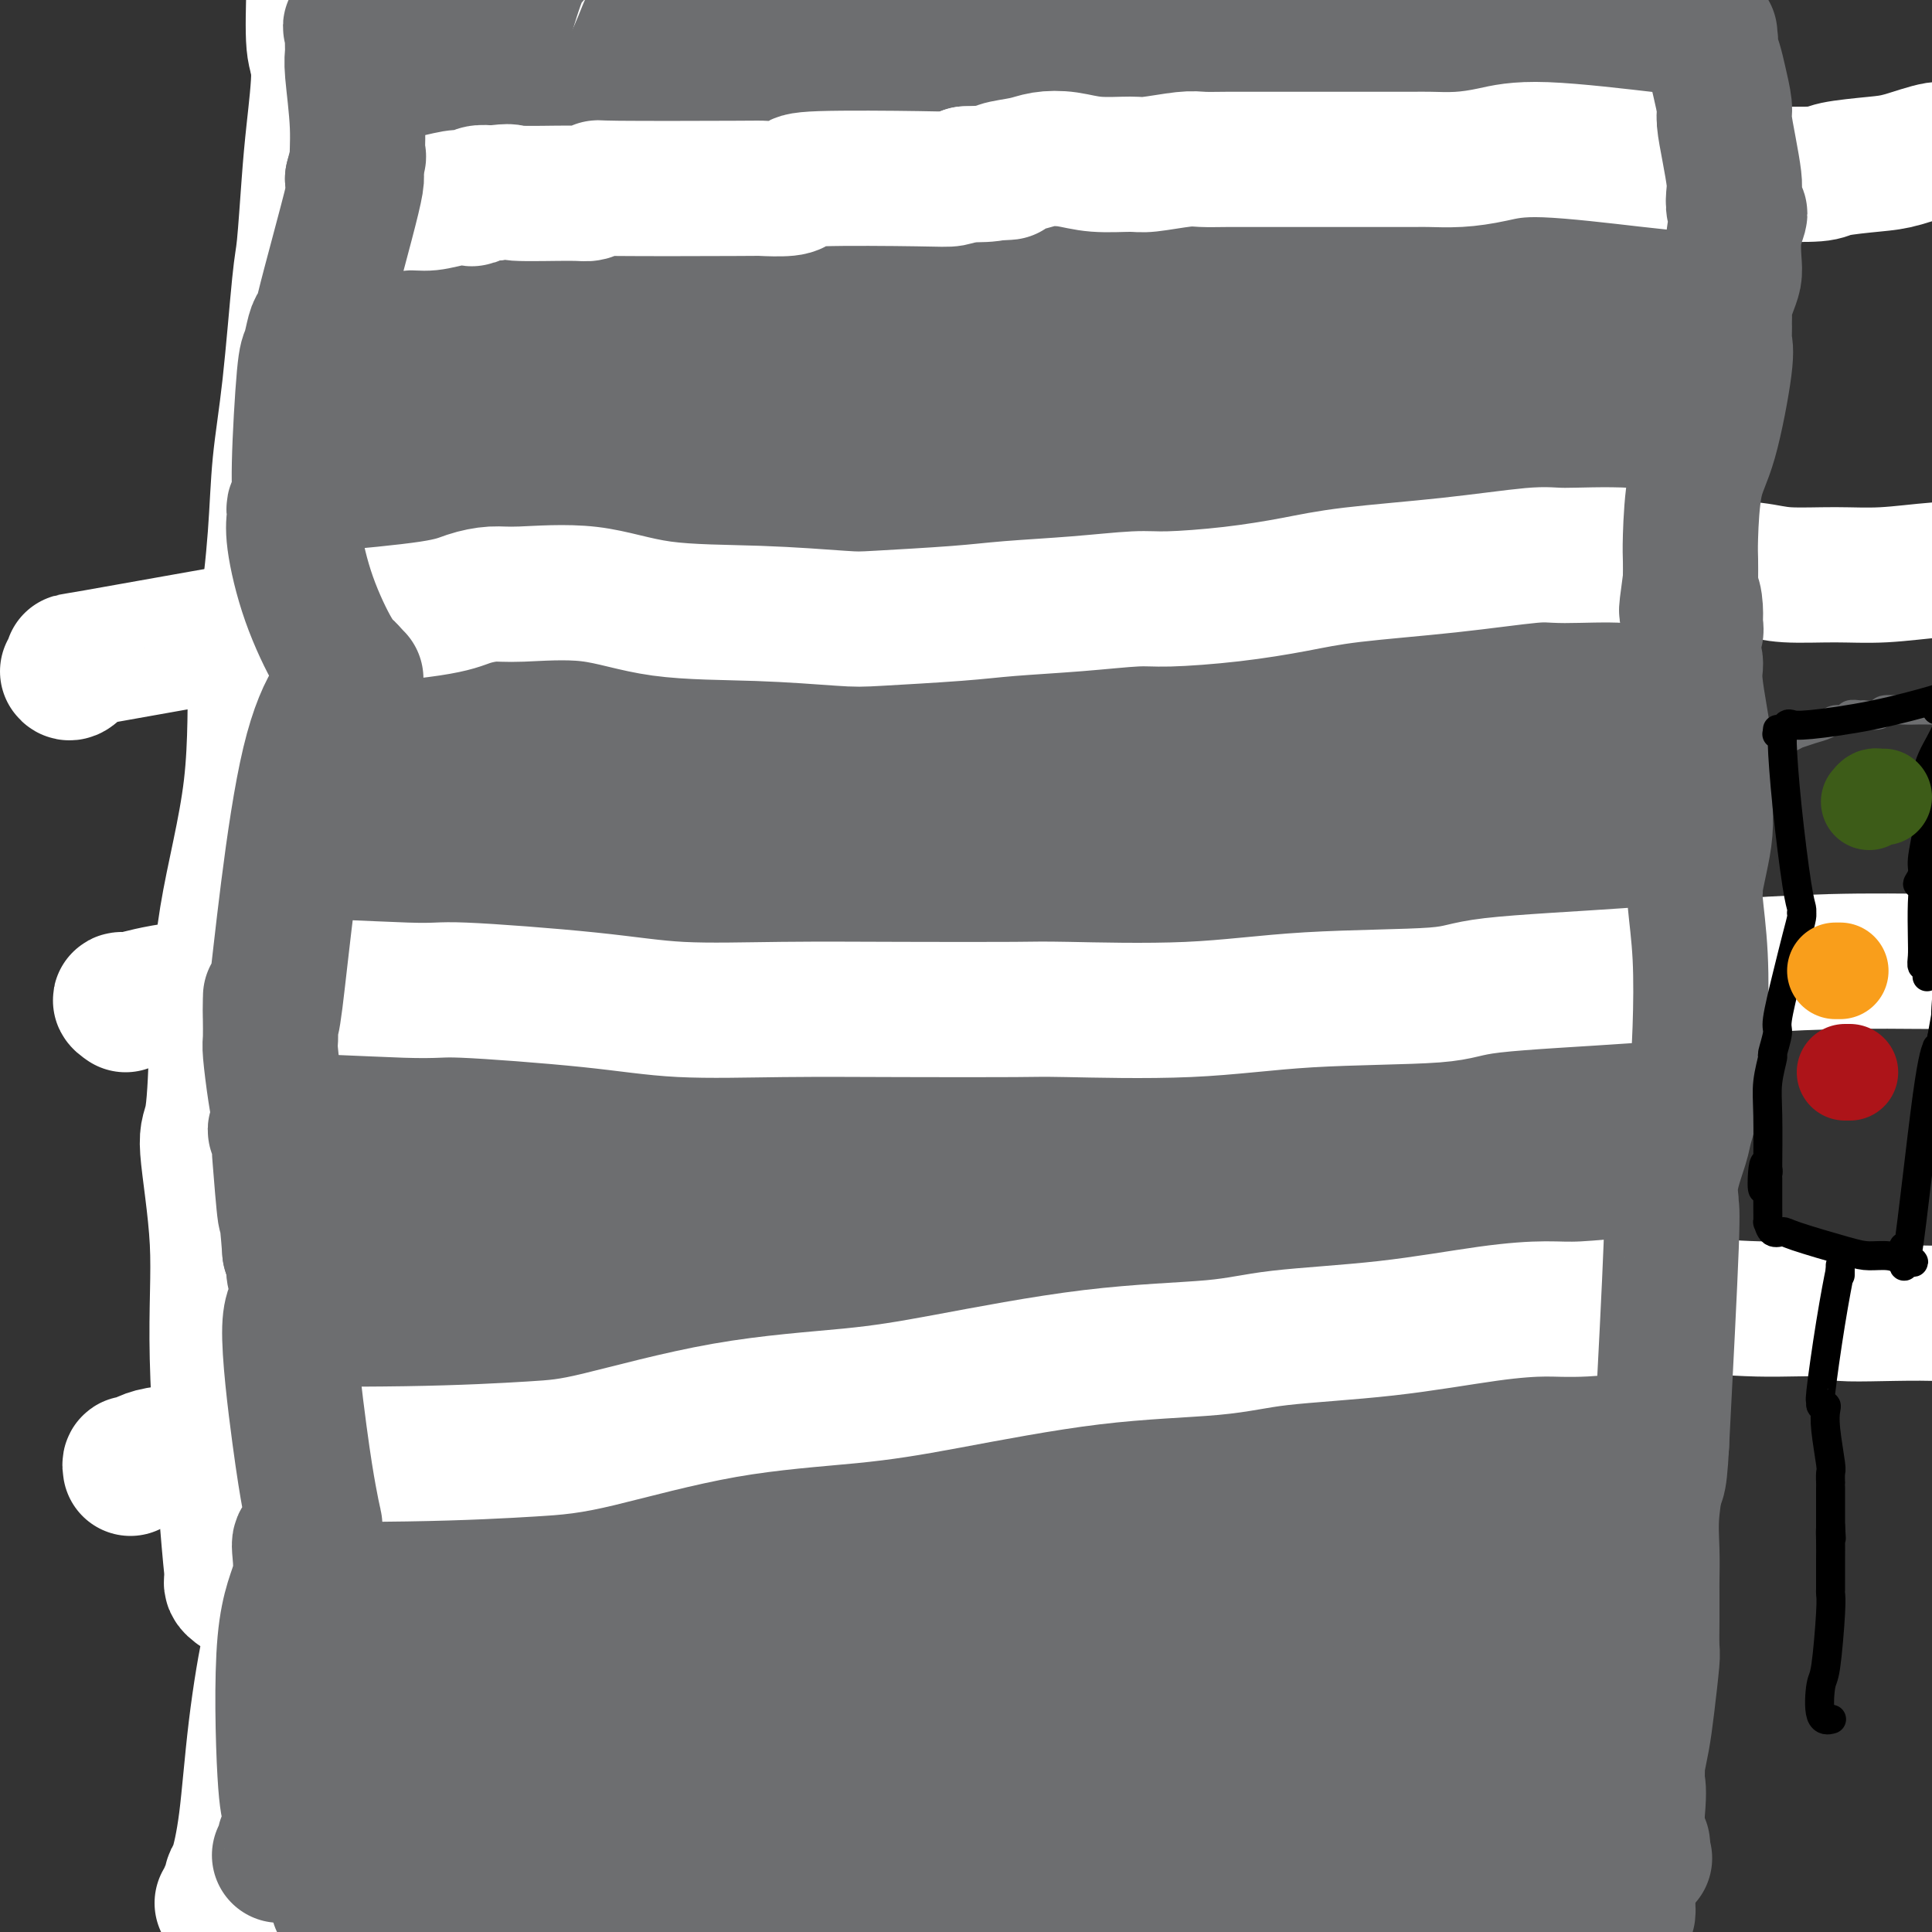 <svg viewBox='0 0 400 400' version='1.1' xmlns='http://www.w3.org/2000/svg' xmlns:xlink='http://www.w3.org/1999/xlink'><rect x="0" y="0" width="400" height="400" fill="#333333" stroke="none"/><g fill='none' stroke='#6D6E70' stroke-width='12' stroke-linecap='round' stroke-linejoin='round'><path d='M95,0c0.844,-0.518 1.688,-1.036 2,-1c0.312,0.036 0.093,0.625 0,2c-0.093,1.375 -0.059,3.535 0,6c0.059,2.465 0.145,5.234 0,10c-0.145,4.766 -0.519,11.528 -1,15c-0.481,3.472 -1.067,3.652 -1,4c0.067,0.348 0.787,0.863 1,1c0.213,0.137 -0.082,-0.104 0,0c0.082,0.104 0.541,0.552 1,1'/><path d='M97,38c0.310,5.334 0.085,-0.331 0,3c-0.085,3.331 -0.031,15.658 0,21c0.031,5.342 0.040,3.698 0,4c-0.040,0.302 -0.129,2.550 0,3c0.129,0.450 0.476,-0.900 1,6c0.524,6.900 1.225,22.049 1,35c-0.225,12.951 -1.375,23.706 -2,31c-0.625,7.294 -0.724,11.129 -1,13c-0.276,1.871 -0.730,1.780 -1,3c-0.270,1.220 -0.357,3.752 0,-1c0.357,-4.752 1.157,-16.787 1,6c-0.157,22.787 -1.271,80.396 -2,102c-0.729,21.604 -1.072,7.203 -1,2c0.072,-5.203 0.561,-1.206 1,0c0.439,1.206 0.829,-0.378 1,-1c0.171,-0.622 0.123,-0.283 0,-1c-0.123,-0.717 -0.321,-2.491 0,0c0.321,2.491 1.160,9.245 2,16'/><path d='M97,280c0.885,12.769 1.596,36.693 2,49c0.404,12.307 0.501,12.998 0,19c-0.501,6.002 -1.600,17.315 -2,22c-0.400,4.685 -0.101,2.742 0,2c0.101,-0.742 0.006,-0.284 0,0c-0.006,0.284 0.079,0.395 0,-1c-0.079,-1.395 -0.322,-4.296 1,6c1.322,10.296 4.210,33.789 5,49c0.790,15.211 -0.518,22.139 -1,26c-0.482,3.861 -0.140,4.656 0,5c0.140,0.344 0.076,0.236 0,0c-0.076,-0.236 -0.165,-0.599 0,-1c0.165,-0.401 0.583,-0.839 1,-1c0.417,-0.161 0.833,-0.046 1,0c0.167,0.046 0.083,0.023 0,0'/><path d='M329,-3c-0.427,-0.118 -0.854,-0.236 -1,0c-0.146,0.236 -0.012,0.825 0,1c0.012,0.175 -0.098,-0.064 0,0c0.098,0.064 0.406,0.431 1,2c0.594,1.569 1.476,4.341 2,6c0.524,1.659 0.691,2.206 1,6c0.309,3.794 0.760,10.836 1,16c0.240,5.164 0.268,8.452 0,11c-0.268,2.548 -0.831,4.358 -2,9c-1.169,4.642 -2.943,12.118 -4,16c-1.057,3.882 -1.397,4.172 -2,7c-0.603,2.828 -1.468,8.193 -2,12c-0.532,3.807 -0.731,6.054 -1,8c-0.269,1.946 -0.609,3.590 -1,5c-0.391,1.410 -0.832,2.588 -1,3c-0.168,0.412 -0.063,0.060 0,0c0.063,-0.060 0.084,0.173 0,1c-0.084,0.827 -0.274,2.248 0,2c0.274,-0.248 1.014,-2.165 1,4c-0.014,6.165 -0.780,20.411 -1,28c-0.220,7.589 0.106,8.521 0,12c-0.106,3.479 -0.643,9.505 -1,14c-0.357,4.495 -0.532,7.459 -1,10c-0.468,2.541 -1.229,4.661 -2,8c-0.771,3.339 -1.554,7.899 -2,11c-0.446,3.101 -0.556,4.743 -1,9c-0.444,4.257 -1.222,11.128 -2,18'/><path d='M311,216c-1.582,10.929 -1.538,10.251 -2,12c-0.462,1.749 -1.430,5.924 -2,10c-0.570,4.076 -0.742,8.053 -1,12c-0.258,3.947 -0.602,7.866 -1,10c-0.398,2.134 -0.850,2.484 -1,6c-0.150,3.516 0.002,10.198 0,15c-0.002,4.802 -0.159,7.724 0,11c0.159,3.276 0.635,6.907 1,9c0.365,2.093 0.620,2.649 1,6c0.380,3.351 0.885,9.496 1,14c0.115,4.504 -0.162,7.367 0,10c0.162,2.633 0.761,5.037 1,9c0.239,3.963 0.118,9.485 0,14c-0.118,4.515 -0.231,8.022 0,10c0.231,1.978 0.808,2.429 1,4c0.192,1.571 -0.001,4.264 0,8c0.001,3.736 0.197,8.515 0,13c-0.197,4.485 -0.786,8.676 -1,11c-0.214,2.324 -0.054,2.782 0,4c0.054,1.218 0.000,3.196 0,5c-0.000,1.804 0.053,3.433 0,5c-0.053,1.567 -0.211,3.071 0,5c0.211,1.929 0.792,4.281 1,5c0.208,0.719 0.042,-0.197 0,0c-0.042,0.197 0.040,1.506 0,2c-0.040,0.494 -0.203,0.171 0,0c0.203,-0.171 0.772,-0.192 1,0c0.228,0.192 0.114,0.596 0,1'/><path d='M310,427c1.000,26.833 0.500,13.417 0,0'/></g>
<g fill='none' stroke='#6D6E70' stroke-width='28' stroke-linecap='round' stroke-linejoin='round'><path d='M106,352c0.006,-1.292 0.012,-2.584 0,-3c-0.012,-0.416 -0.043,0.043 0,0c0.043,-0.043 0.158,-0.589 0,-2c-0.158,-1.411 -0.590,-3.686 0,-2c0.590,1.686 2.201,7.334 0,-9c-2.201,-16.334 -8.213,-54.650 -11,-70c-2.787,-15.350 -2.349,-7.736 -2,-7c0.349,0.736 0.607,-5.407 1,-11c0.393,-5.593 0.919,-10.635 1,-13c0.081,-2.365 -0.282,-2.051 0,-4c0.282,-1.949 1.210,-6.161 2,-9c0.790,-2.839 1.441,-4.306 4,-11c2.559,-6.694 7.026,-18.616 10,-28c2.974,-9.384 4.457,-16.232 6,-21c1.543,-4.768 3.148,-7.458 4,-9c0.852,-1.542 0.953,-1.937 1,-2c0.047,-0.063 0.040,0.206 0,0c-0.040,-0.206 -0.112,-0.888 0,-3c0.112,-2.112 0.408,-5.654 0,-9c-0.408,-3.346 -1.521,-6.496 -2,-8c-0.479,-1.504 -0.323,-1.361 0,-2c0.323,-0.639 0.814,-2.058 1,-3c0.186,-0.942 0.067,-1.406 0,-1c-0.067,0.406 -0.081,1.683 0,-2c0.081,-3.683 0.259,-12.328 0,-19c-0.259,-6.672 -0.954,-11.373 -1,-18c-0.046,-6.627 0.558,-15.179 1,-20c0.442,-4.821 0.721,-5.910 1,-7'/><path d='M122,59c0.102,-14.208 0.358,-5.228 0,-3c-0.358,2.228 -1.329,-2.298 -1,0c0.329,2.298 1.960,11.418 -1,-3c-2.960,-14.418 -10.509,-52.374 -13,-66c-2.491,-13.626 0.077,-2.920 1,1c0.923,3.920 0.200,1.055 0,1c-0.200,-0.055 0.121,2.698 0,5c-0.121,2.302 -0.684,4.151 -2,11c-1.316,6.849 -3.385,18.699 -4,28c-0.615,9.301 0.225,16.053 0,22c-0.225,5.947 -1.514,11.089 -2,16c-0.486,4.911 -0.169,9.591 0,12c0.169,2.409 0.191,2.545 0,6c-0.191,3.455 -0.596,10.227 -1,17'/><path d='M99,106c-1.250,21.763 -0.374,16.671 0,19c0.374,2.329 0.247,12.079 0,19c-0.247,6.921 -0.613,11.014 -1,17c-0.387,5.986 -0.797,13.865 -1,18c-0.203,4.135 -0.201,4.526 0,8c0.201,3.474 0.602,10.033 1,16c0.398,5.967 0.794,11.344 2,18c1.206,6.656 3.221,14.590 4,19c0.779,4.410 0.320,5.295 1,9c0.680,3.705 2.497,10.230 3,17c0.503,6.770 -0.310,13.786 0,20c0.310,6.214 1.743,11.628 2,18c0.257,6.372 -0.663,13.704 -1,18c-0.337,4.296 -0.091,5.557 0,8c0.091,2.443 0.028,6.067 -1,15c-1.028,8.933 -3.021,23.175 -4,29c-0.979,5.825 -0.943,3.231 -1,2c-0.057,-1.231 -0.208,-1.101 0,-1c0.208,0.101 0.774,0.172 1,0c0.226,-0.172 0.113,-0.586 0,-1'/><path d='M104,374c-0.933,10.667 -0.267,2.333 0,-1c0.267,-3.333 0.133,-1.667 0,0'/><path d='M347,1c0.301,-0.509 0.603,-1.019 1,-1c0.397,0.019 0.891,0.566 1,1c0.109,0.434 -0.166,0.755 0,1c0.166,0.245 0.775,0.414 1,3c0.225,2.586 0.068,7.587 0,13c-0.068,5.413 -0.046,11.236 0,15c0.046,3.764 0.115,5.470 0,7c-0.115,1.530 -0.413,2.885 -1,7c-0.587,4.115 -1.464,10.991 -2,15c-0.536,4.009 -0.732,5.150 -1,9c-0.268,3.850 -0.607,10.407 -1,16c-0.393,5.593 -0.840,10.222 -1,14c-0.160,3.778 -0.032,6.705 0,9c0.032,2.295 -0.030,3.957 0,5c0.030,1.043 0.153,1.468 0,2c-0.153,0.532 -0.580,1.171 -1,4c-0.420,2.829 -0.831,7.848 -1,13c-0.169,5.152 -0.094,10.438 0,13c0.094,2.562 0.207,2.401 0,6c-0.207,3.599 -0.735,10.960 -1,16c-0.265,5.040 -0.267,7.760 0,10c0.267,2.240 0.804,4.001 1,6c0.196,1.999 0.053,4.237 0,6c-0.053,1.763 -0.014,3.050 0,7c0.014,3.950 0.004,10.564 0,15c-0.004,4.436 -0.001,6.696 0,9c0.001,2.304 0.001,4.652 0,7'/><path d='M342,229c0.000,15.904 0.000,8.164 0,8c-0.000,-0.164 -0.000,7.249 0,12c0.000,4.751 0.000,6.840 0,9c-0.000,2.160 -0.001,4.392 0,8c0.001,3.608 0.005,8.593 0,11c-0.005,2.407 -0.019,2.238 0,4c0.019,1.762 0.072,5.456 0,8c-0.072,2.544 -0.268,3.938 0,6c0.268,2.062 1.000,4.791 1,8c0.000,3.209 -0.732,6.897 -1,10c-0.268,3.103 -0.072,5.620 0,8c0.072,2.380 0.020,4.624 0,6c-0.020,1.376 -0.008,1.885 0,3c0.008,1.115 0.014,2.834 0,5c-0.014,2.166 -0.046,4.777 0,6c0.046,1.223 0.170,1.057 0,3c-0.170,1.943 -0.635,5.995 -1,9c-0.365,3.005 -0.632,4.964 -1,7c-0.368,2.036 -0.838,4.149 -1,5c-0.162,0.851 -0.015,0.439 0,1c0.015,0.561 -0.101,2.095 0,3c0.101,0.905 0.419,1.182 0,6c-0.419,4.818 -1.576,14.178 -2,18c-0.424,3.822 -0.114,2.106 0,2c0.114,-0.106 0.033,1.398 0,1c-0.033,-0.398 -0.016,-2.699 0,-5'/><path d='M337,391c-1.378,-6.280 -4.824,-19.479 -6,-24c-1.176,-4.521 -0.082,-0.363 -1,-6c-0.918,-5.637 -3.847,-21.069 -6,-31c-2.153,-9.931 -3.530,-14.360 -4,-20c-0.470,-5.640 -0.033,-12.491 0,-16c0.033,-3.509 -0.337,-3.676 0,-8c0.337,-4.324 1.381,-12.806 2,-21c0.619,-8.194 0.811,-16.102 1,-23c0.189,-6.898 0.374,-12.786 1,-22c0.626,-9.214 1.694,-21.754 2,-29c0.306,-7.246 -0.151,-9.198 0,-16c0.151,-6.802 0.911,-18.452 1,-28c0.089,-9.548 -0.493,-16.993 0,-24c0.493,-7.007 2.062,-13.578 3,-17c0.938,-3.422 1.245,-3.697 2,-5c0.755,-1.303 1.956,-3.633 3,-8c1.044,-4.367 1.930,-10.770 4,-19c2.070,-8.230 5.325,-18.285 7,-26c1.675,-7.715 1.771,-13.088 2,-16c0.229,-2.912 0.592,-3.363 1,-4c0.408,-0.637 0.862,-1.459 1,-2c0.138,-0.541 -0.040,-0.799 0,-1c0.040,-0.201 0.297,-0.343 0,0c-0.297,0.343 -1.149,1.172 -2,2'/><path d='M348,27c-4.745,13.166 -15.608,45.082 -20,61c-4.392,15.918 -2.312,15.838 -2,26c0.312,10.162 -1.143,30.566 -1,49c0.143,18.434 1.884,34.899 4,50c2.116,15.101 4.607,28.838 6,43c1.393,14.162 1.688,28.750 2,36c0.312,7.250 0.641,7.162 1,13c0.359,5.838 0.748,17.602 1,24c0.252,6.398 0.366,7.431 0,9c-0.366,1.569 -1.212,3.673 -2,5c-0.788,1.327 -1.518,1.877 -2,2c-0.482,0.123 -0.718,-0.182 -1,0c-0.282,0.182 -0.612,0.851 -1,1c-0.388,0.149 -0.836,-0.223 -1,0c-0.164,0.223 -0.044,1.039 0,1c0.044,-0.039 0.012,-0.934 0,-1c-0.012,-0.066 -0.003,0.695 0,1c0.003,0.305 0.002,0.152 0,0'/><path d='M113,384c0.338,0.012 0.675,0.024 1,0c0.325,-0.024 0.636,-0.085 1,0c0.364,0.085 0.780,0.317 0,0c-0.780,-0.317 -2.757,-1.183 2,0c4.757,1.183 16.248,4.415 23,7c6.752,2.585 8.764,4.522 17,6c8.236,1.478 22.694,2.497 33,3c10.306,0.503 16.459,0.491 22,0c5.541,-0.491 10.468,-1.459 16,-2c5.532,-0.541 11.668,-0.655 15,-1c3.332,-0.345 3.859,-0.921 8,-1c4.141,-0.079 11.897,0.340 19,0c7.103,-0.340 13.553,-1.440 19,-2c5.447,-0.560 9.889,-0.580 14,-1c4.111,-0.420 7.890,-1.241 10,-2c2.110,-0.759 2.552,-1.458 4,-2c1.448,-0.542 3.904,-0.929 5,-1c1.096,-0.071 0.834,0.173 1,0c0.166,-0.173 0.762,-0.764 1,-1c0.238,-0.236 0.119,-0.118 0,0'/><path d='M127,370c0.002,-0.031 0.003,-0.062 0,-1c-0.003,-0.938 -0.012,-2.785 0,-2c0.012,0.785 0.044,4.200 0,-7c-0.044,-11.200 -0.166,-37.015 -1,-61c-0.834,-23.985 -2.381,-46.138 -3,-55c-0.619,-8.862 -0.309,-4.431 0,0'/><path d='M124,146c0.852,0.517 1.704,1.034 2,-1c0.296,-2.034 0.035,-6.617 0,3c-0.035,9.617 0.155,33.436 0,46c-0.155,12.564 -0.654,13.874 0,26c0.654,12.126 2.463,35.068 4,50c1.537,14.932 2.804,21.855 3,25c0.196,3.145 -0.680,2.514 -1,2c-0.320,-0.514 -0.086,-0.909 0,-1c0.086,-0.091 0.022,0.122 0,-1c-0.022,-1.122 -0.003,-3.578 0,-1c0.003,2.578 -0.009,10.190 0,0c0.009,-10.190 0.038,-38.183 -1,-60c-1.038,-21.817 -3.142,-37.459 -1,-67c2.142,-29.541 8.531,-72.982 14,-106c5.469,-33.018 10.018,-55.612 12,-69c1.982,-13.388 1.395,-17.571 1,-19c-0.395,-1.429 -0.599,-0.106 0,-2c0.599,-1.894 2.002,-7.006 -1,2c-3.002,9.006 -10.410,32.129 -15,44c-4.590,11.871 -6.362,12.491 -9,26c-2.638,13.509 -6.143,39.908 -8,63c-1.857,23.092 -2.067,42.878 -2,62c0.067,19.122 0.410,37.579 1,50c0.590,12.421 1.428,18.806 2,22c0.572,3.194 0.878,3.198 1,2c0.122,-1.198 0.061,-3.599 0,-6'/><path d='M126,236c1.741,-15.590 5.594,-52.567 7,-71c1.406,-18.433 0.366,-18.324 1,-31c0.634,-12.676 2.942,-38.138 5,-59c2.058,-20.862 3.865,-37.126 5,-46c1.135,-8.874 1.597,-10.359 2,-11c0.403,-0.641 0.747,-0.439 1,-2c0.253,-1.561 0.416,-4.884 1,-7c0.584,-2.116 1.589,-3.023 2,-4c0.411,-0.977 0.230,-2.022 0,-2c-0.230,0.022 -0.507,1.113 0,0c0.507,-1.113 1.798,-4.428 -2,6c-3.798,10.428 -12.686,34.599 -20,68c-7.314,33.401 -13.056,76.032 -16,95c-2.944,18.968 -3.090,14.271 -3,26c0.090,11.729 0.417,39.883 1,54c0.583,14.117 1.423,14.198 4,23c2.577,8.802 6.891,26.327 11,35c4.109,8.673 8.011,8.494 10,9c1.989,0.506 2.064,1.697 5,-2c2.936,-3.697 8.735,-12.281 12,-22c3.265,-9.719 3.998,-20.571 5,-33c1.002,-12.429 2.275,-26.434 7,-70c4.725,-43.566 12.904,-116.693 17,-149c4.096,-32.307 4.109,-23.793 4,-20c-0.109,3.793 -0.338,2.864 0,0c0.338,-2.864 1.245,-7.665 0,4c-1.245,11.665 -4.643,39.794 -8,68c-3.357,28.206 -6.673,56.487 -9,75c-2.327,18.513 -3.663,27.256 -5,36'/><path d='M163,206c-4.406,41.866 -4.420,55.032 -4,73c0.420,17.968 1.273,40.736 2,57c0.727,16.264 1.327,26.022 2,30c0.673,3.978 1.419,2.177 2,2c0.581,-0.177 0.995,1.270 1,0c0.005,-1.270 -0.401,-5.256 0,-1c0.401,4.256 1.607,16.753 -3,-12c-4.607,-28.753 -15.028,-98.756 -19,-131c-3.972,-32.244 -1.495,-26.729 -1,-44c0.495,-17.271 -0.991,-57.327 1,-91c1.991,-33.673 7.461,-60.964 12,-78c4.539,-17.036 8.148,-23.816 10,-27c1.852,-3.184 1.947,-2.770 2,-1c0.053,1.770 0.065,4.897 1,2c0.935,-2.897 2.792,-11.819 -1,3c-3.792,14.819 -13.233,53.378 -18,85c-4.767,31.622 -4.862,56.306 -6,85c-1.138,28.694 -3.321,61.398 -3,79c0.321,17.602 3.144,20.102 5,36c1.856,15.898 2.743,45.193 4,61c1.257,15.807 2.884,18.126 4,21c1.116,2.874 1.723,6.304 2,3c0.277,-3.304 0.225,-13.341 -1,-55c-1.225,-41.659 -3.624,-114.938 -4,-148c-0.376,-33.062 1.272,-25.906 6,-43c4.728,-17.094 12.535,-58.438 17,-81c4.465,-22.562 5.587,-26.344 8,-32c2.413,-5.656 6.118,-13.188 8,-16c1.882,-2.812 1.941,-0.906 2,1'/><path d='M192,-16c1.914,-5.537 1.699,-11.881 0,4c-1.699,15.881 -4.883,53.986 -7,75c-2.117,21.014 -3.166,24.938 -6,45c-2.834,20.062 -7.454,56.260 -9,89c-1.546,32.740 -0.020,62.020 2,88c2.020,25.980 4.533,48.661 7,64c2.467,15.339 4.886,23.337 6,28c1.114,4.663 0.923,5.993 2,10c1.077,4.007 3.424,10.692 6,15c2.576,4.308 5.382,6.240 8,6c2.618,-0.240 5.049,-2.651 8,-8c2.951,-5.349 6.421,-13.635 5,-35c-1.421,-21.365 -7.732,-55.808 -9,-90c-1.268,-34.192 2.509,-68.131 4,-101c1.491,-32.869 0.698,-64.667 3,-95c2.302,-30.333 7.700,-59.201 11,-73c3.300,-13.799 4.504,-12.530 5,-12c0.496,0.530 0.285,0.320 1,-1c0.715,-1.320 2.357,-3.751 3,1c0.643,4.751 0.289,16.685 -2,33c-2.289,16.315 -6.512,37.010 -12,82c-5.488,44.990 -12.242,114.274 -13,165c-0.758,50.726 4.479,82.894 7,100c2.521,17.106 2.328,19.150 2,19c-0.328,-0.150 -0.789,-2.494 0,0c0.789,2.494 2.828,9.825 0,-1c-2.828,-10.825 -10.522,-39.807 -17,-74c-6.478,-34.193 -11.739,-73.596 -17,-113'/><path d='M180,205c-2.989,-37.375 -1.961,-74.311 -1,-95c0.961,-20.689 1.856,-25.130 6,-43c4.144,-17.870 11.537,-49.170 16,-64c4.463,-14.830 5.995,-13.190 7,-13c1.005,0.190 1.484,-1.071 2,-1c0.516,0.071 1.070,1.474 1,1c-0.070,-0.474 -0.765,-2.824 -4,14c-3.235,16.824 -9.009,52.822 -14,88c-4.991,35.178 -9.198,69.536 -11,89c-1.802,19.464 -1.197,24.034 -1,43c0.197,18.966 -0.013,52.330 3,81c3.013,28.670 9.250,52.648 13,70c3.750,17.352 5.012,28.080 6,33c0.988,4.920 1.703,4.033 2,3c0.297,-1.033 0.176,-2.211 0,0c-0.176,2.211 -0.405,7.809 0,-1c0.405,-8.809 1.446,-32.027 -2,-59c-3.446,-26.973 -11.379,-57.701 -15,-88c-3.621,-30.299 -2.930,-60.170 -1,-93c1.930,-32.830 5.099,-68.621 7,-89c1.901,-20.379 2.535,-25.347 5,-37c2.465,-11.653 6.762,-29.991 9,-37c2.238,-7.009 2.416,-2.689 3,-1c0.584,1.689 1.574,0.745 2,1c0.426,0.255 0.290,1.707 -7,39c-7.290,37.293 -21.732,110.425 -28,175c-6.268,64.575 -4.362,120.593 -4,148c0.362,27.407 -0.819,26.204 -2,25'/><path d='M172,394c-0.838,27.513 0.068,9.797 0,4c-0.068,-5.797 -1.110,0.325 -2,1c-0.890,0.675 -1.627,-4.097 -1,-1c0.627,3.097 2.620,14.064 -1,0c-3.620,-14.064 -12.852,-53.157 -17,-83c-4.148,-29.843 -3.212,-50.435 -3,-66c0.212,-15.565 -0.300,-26.102 0,-34c0.300,-7.898 1.412,-13.158 2,-15c0.588,-1.842 0.652,-0.268 1,-1c0.348,-0.732 0.982,-3.772 1,1c0.018,4.772 -0.578,17.355 0,34c0.578,16.645 2.331,37.351 3,57c0.669,19.649 0.256,38.241 0,49c-0.256,10.759 -0.354,13.683 -1,21c-0.646,7.317 -1.838,19.026 -3,25c-1.162,5.974 -2.293,6.215 -3,6c-0.707,-0.215 -0.988,-0.884 -1,-1c-0.012,-0.116 0.246,0.323 0,0c-0.246,-0.323 -0.997,-1.407 -1,-2c-0.003,-0.593 0.742,-0.696 0,-2c-0.742,-1.304 -2.971,-3.811 -4,-5c-1.029,-1.189 -0.859,-1.062 -1,-1c-0.141,0.062 -0.595,0.058 -1,0c-0.405,-0.058 -0.763,-0.169 -1,0c-0.237,0.169 -0.353,0.620 -1,1c-0.647,0.380 -1.823,0.690 -3,1'/><path d='M135,383c-1.240,0.414 -0.841,0.948 -1,1c-0.159,0.052 -0.878,-0.378 -1,0c-0.122,0.378 0.352,1.563 0,2c-0.352,0.437 -1.529,0.125 -2,0c-0.471,-0.125 -0.235,-0.062 0,0'/><path d='M88,388c0.630,5.259 1.260,10.518 1,-2c-0.260,-12.518 -1.408,-42.813 -2,-57c-0.592,-14.187 -0.626,-12.266 0,-21c0.626,-8.734 1.912,-28.123 2,-40c0.088,-11.877 -1.024,-16.242 0,-36c1.024,-19.758 4.182,-54.909 7,-82c2.818,-27.091 5.294,-46.123 8,-62c2.706,-15.877 5.642,-28.598 7,-36c1.358,-7.402 1.137,-9.486 2,-17c0.863,-7.514 2.809,-20.459 5,-32c2.191,-11.541 4.627,-21.680 7,-29c2.373,-7.320 4.682,-11.822 6,-15c1.318,-3.178 1.646,-5.031 2,-6c0.354,-0.969 0.734,-1.054 1,-2c0.266,-0.946 0.418,-2.755 1,-5c0.582,-2.245 1.595,-4.927 2,-6c0.405,-1.073 0.203,-0.536 0,0'/><path d='M198,317c2.191,3.086 4.381,6.171 5,7c0.619,0.829 -0.334,-0.599 1,1c1.334,1.599 4.954,6.225 6,4c1.046,-2.225 -0.483,-11.299 -7,-47c-6.517,-35.701 -18.022,-98.028 -22,-139c-3.978,-40.972 -0.429,-60.589 2,-83c2.429,-22.411 3.738,-47.616 6,-60c2.262,-12.384 5.478,-11.946 7,-12c1.522,-0.054 1.349,-0.601 2,-1c0.651,-0.399 2.127,-0.652 3,0c0.873,0.652 1.144,2.208 3,2c1.856,-0.208 5.297,-2.180 6,20c0.703,22.180 -1.333,68.513 -2,93c-0.667,24.487 0.035,27.130 1,46c0.965,18.870 2.193,53.969 3,83c0.807,29.031 1.193,51.993 1,73c-0.193,21.007 -0.965,40.057 -1,54c-0.035,13.943 0.665,22.777 1,27c0.335,4.223 0.304,3.835 1,8c0.696,4.165 2.120,12.884 3,16c0.880,3.116 1.217,0.629 2,2c0.783,1.371 2.013,6.598 2,-11c-0.013,-17.598 -1.269,-58.022 -3,-78c-1.731,-19.978 -3.938,-19.510 -3,-35c0.938,-15.490 5.022,-46.940 8,-72c2.978,-25.060 4.851,-43.732 8,-65c3.149,-21.268 7.575,-45.134 12,-69'/><path d='M243,81c5.448,-27.377 13.069,-61.319 18,-84c4.931,-22.681 7.173,-34.102 8,-37c0.827,-2.898 0.240,2.726 1,2c0.760,-0.726 2.866,-7.803 -1,3c-3.866,10.803 -13.705,39.485 -18,57c-4.295,17.515 -3.047,23.862 -8,42c-4.953,18.138 -16.106,48.067 -22,76c-5.894,27.933 -6.530,53.869 -7,82c-0.470,28.131 -0.773,58.456 -1,75c-0.227,16.544 -0.378,19.306 1,28c1.378,8.694 4.284,23.319 6,31c1.716,7.681 2.241,8.419 3,10c0.759,1.581 1.752,4.004 2,4c0.248,-0.004 -0.248,-2.434 0,0c0.248,2.434 1.239,9.732 0,-4c-1.239,-13.732 -4.706,-48.496 -7,-77c-2.294,-28.504 -3.413,-50.750 -3,-79c0.413,-28.250 2.357,-62.504 3,-82c0.643,-19.496 -0.014,-24.236 3,-40c3.014,-15.764 9.701,-42.554 14,-59c4.299,-16.446 6.210,-22.549 10,-30c3.790,-7.451 9.459,-16.250 12,-20c2.541,-3.750 1.952,-2.450 2,-2c0.048,0.450 0.731,0.051 1,4c0.269,3.949 0.123,12.248 -2,34c-2.123,21.752 -6.224,56.958 -9,87c-2.776,30.042 -4.229,54.918 -5,82c-0.771,27.082 -0.861,56.368 -1,73c-0.139,16.632 -0.325,20.609 0,32c0.325,11.391 1.163,30.195 2,49'/><path d='M245,338c1.406,25.417 4.421,11.961 6,9c1.579,-2.961 1.720,4.573 3,9c1.280,4.427 3.697,5.748 7,6c3.303,0.252 7.490,-0.565 10,0c2.510,0.565 3.342,2.511 6,-7c2.658,-9.511 7.140,-30.480 6,-54c-1.140,-23.520 -7.904,-49.592 -12,-79c-4.096,-29.408 -5.526,-62.150 -6,-80c-0.474,-17.850 0.006,-20.806 1,-38c0.994,-17.194 2.502,-48.627 5,-66c2.498,-17.373 5.987,-20.687 8,-24c2.013,-3.313 2.551,-6.624 3,-9c0.449,-2.376 0.810,-3.818 1,-4c0.190,-0.182 0.209,0.895 1,-2c0.791,-2.895 2.355,-9.762 -2,2c-4.355,11.762 -14.629,42.155 -22,72c-7.371,29.845 -11.841,59.144 -15,81c-3.159,21.856 -5.008,36.268 -6,74c-0.992,37.732 -1.126,98.783 0,125c1.126,26.217 3.511,17.602 5,24c1.489,6.398 2.081,27.811 3,1c0.919,-26.811 2.164,-101.846 3,-151c0.836,-49.154 1.264,-72.426 2,-89c0.736,-16.574 1.782,-26.450 4,-43c2.218,-16.550 5.609,-39.775 9,-63'/><path d='M265,32c3.661,-18.145 6.314,-10.508 8,-8c1.686,2.508 2.405,-0.112 3,-1c0.595,-0.888 1.065,-0.042 2,-2c0.935,-1.958 2.336,-6.718 0,1c-2.336,7.718 -8.409,27.915 -12,43c-3.591,15.085 -4.701,25.058 -7,45c-2.299,19.942 -5.787,49.855 -7,76c-1.213,26.145 -0.151,48.524 0,69c0.151,20.476 -0.609,39.050 -1,52c-0.391,12.950 -0.413,20.276 0,23c0.413,2.724 1.260,0.847 1,4c-0.260,3.153 -1.626,11.338 -2,17c-0.374,5.662 0.246,8.803 1,11c0.754,2.197 1.643,3.450 3,3c1.357,-0.450 3.182,-2.604 4,-2c0.818,0.604 0.629,3.964 3,-6c2.371,-9.964 7.304,-33.253 9,-56c1.696,-22.747 0.157,-44.953 -1,-68c-1.157,-23.047 -1.932,-46.934 -1,-69c0.932,-22.066 3.571,-42.311 5,-53c1.429,-10.689 1.647,-11.823 3,-16c1.353,-4.177 3.841,-11.398 6,-20c2.159,-8.602 3.987,-18.587 6,-29c2.013,-10.413 4.210,-21.255 6,-29c1.790,-7.745 3.174,-12.393 4,-15c0.826,-2.607 1.093,-3.173 1,-2c-0.093,1.173 -0.547,4.087 -1,7'/><path d='M298,7c-2.479,12.738 -8.676,42.085 -12,65c-3.324,22.915 -3.774,39.400 -3,59c0.774,19.600 2.773,42.316 4,55c1.227,12.684 1.682,15.336 3,26c1.318,10.664 3.500,29.341 5,42c1.500,12.659 2.318,19.300 3,24c0.682,4.700 1.230,7.460 2,10c0.770,2.540 1.764,4.860 2,6c0.236,1.140 -0.284,1.099 0,2c0.284,0.901 1.373,2.742 2,3c0.627,0.258 0.792,-1.067 1,0c0.208,1.067 0.460,4.528 -1,-11c-1.460,-15.528 -4.632,-50.044 -7,-77c-2.368,-26.956 -3.931,-46.351 -5,-57c-1.069,-10.649 -1.644,-12.550 -1,-18c0.644,-5.450 2.509,-14.448 3,-19c0.491,-4.552 -0.390,-4.659 1,-10c1.390,-5.341 5.052,-15.915 7,-23c1.948,-7.085 2.182,-10.680 4,-20c1.818,-9.320 5.220,-24.365 7,-34c1.780,-9.635 1.937,-13.860 2,-16c0.063,-2.140 0.034,-2.195 0,-2c-0.034,0.195 -0.071,0.640 0,1c0.071,0.360 0.250,0.635 0,1c-0.250,0.365 -0.929,0.818 -1,1c-0.071,0.182 0.464,0.091 1,0'/><path d='M315,15c3.707,-19.018 0.976,-6.064 0,-1c-0.976,5.064 -0.197,2.237 0,1c0.197,-1.237 -0.186,-0.885 0,0c0.186,0.885 0.943,2.305 1,1c0.057,-1.305 -0.584,-5.333 0,1c0.584,6.333 2.395,23.026 3,40c0.605,16.974 0.005,34.228 1,52c0.995,17.772 3.584,36.063 5,47c1.416,10.937 1.659,14.519 3,25c1.341,10.481 3.781,27.859 5,40c1.219,12.141 1.217,19.043 1,23c-0.217,3.957 -0.648,4.970 -1,6c-0.352,1.030 -0.625,2.079 -1,3c-0.375,0.921 -0.854,1.714 -1,2c-0.146,0.286 0.039,0.066 0,1c-0.039,0.934 -0.303,3.023 -2,-8c-1.697,-11.023 -4.827,-35.157 -8,-56c-3.173,-20.843 -6.390,-38.396 -7,-49c-0.610,-10.604 1.388,-14.258 3,-20c1.612,-5.742 2.840,-13.572 4,-21c1.160,-7.428 2.253,-14.454 3,-18c0.747,-3.546 1.149,-3.610 2,-8c0.851,-4.390 2.152,-13.105 5,-25c2.848,-11.895 7.242,-26.970 9,-32c1.758,-5.030 0.879,-0.015 0,5'/><path d='M340,24c-2.605,13.165 -9.117,43.577 -12,58c-2.883,14.423 -2.135,12.856 -2,26c0.135,13.144 -0.341,40.997 0,56c0.341,15.003 1.499,17.155 2,27c0.501,9.845 0.344,27.383 0,38c-0.344,10.617 -0.877,14.313 -2,19c-1.123,4.687 -2.838,10.364 -4,15c-1.162,4.636 -1.770,8.230 -3,16c-1.230,7.770 -3.080,19.717 -4,29c-0.920,9.283 -0.908,15.904 -1,22c-0.092,6.096 -0.286,11.668 0,16c0.286,4.332 1.053,7.424 1,9c-0.053,1.576 -0.926,1.635 -1,2c-0.074,0.365 0.650,1.037 1,1c0.350,-0.037 0.325,-0.781 0,-1c-0.325,-0.219 -0.952,0.088 -1,0c-0.048,-0.088 0.482,-0.570 0,-1c-0.482,-0.430 -1.976,-0.808 -1,0c0.976,0.808 4.422,2.802 -1,-1c-5.422,-3.802 -19.711,-13.401 -34,-23'/><path d='M278,332c-8.303,-5.491 -10.561,-6.217 -12,-7c-1.439,-0.783 -2.058,-1.622 -2,-2c0.058,-0.378 0.792,-0.297 1,0c0.208,0.297 -0.109,0.808 0,1c0.109,0.192 0.643,0.065 1,0c0.357,-0.065 0.538,-0.069 1,0c0.462,0.069 1.206,0.211 2,0c0.794,-0.211 1.637,-0.776 2,-1c0.363,-0.224 0.245,-0.108 1,0c0.755,0.108 2.383,0.208 5,0c2.617,-0.208 6.224,-0.723 9,-1c2.776,-0.277 4.723,-0.317 7,0c2.277,0.317 4.886,0.992 6,1c1.114,0.008 0.735,-0.651 2,0c1.265,0.651 4.176,2.612 8,7c3.824,4.388 8.562,11.205 12,17c3.438,5.795 5.575,10.570 7,16c1.425,5.430 2.139,11.516 3,14c0.861,2.484 1.870,1.367 0,5c-1.870,3.633 -6.617,12.018 -18,13c-11.383,0.982 -29.402,-5.438 -37,-8c-7.598,-2.562 -4.776,-1.267 -4,-1c0.776,0.267 -0.492,-0.495 -1,-1c-0.508,-0.505 -0.254,-0.752 0,-1'/><path d='M271,384c-6.254,-1.641 -0.889,-0.244 1,0c1.889,0.244 0.303,-0.667 0,-1c-0.303,-0.333 0.677,-0.090 1,0c0.323,0.090 -0.010,0.028 0,0c0.010,-0.028 0.364,-0.020 1,0c0.636,0.020 1.553,0.052 2,0c0.447,-0.052 0.425,-0.187 1,0c0.575,0.187 1.747,0.695 2,1c0.253,0.305 -0.412,0.407 3,3c3.412,2.593 10.900,7.675 16,11c5.100,3.325 7.810,4.891 10,6c2.190,1.109 3.859,1.760 5,2c1.141,0.240 1.755,0.069 2,0c0.245,-0.069 0.123,-0.034 0,0'/><path d='M80,383c-0.496,-0.319 -0.991,-0.639 -1,-1c-0.009,-0.361 0.469,-0.765 1,-1c0.531,-0.235 1.114,-0.302 2,0c0.886,0.302 2.074,0.971 2,1c-0.074,0.029 -1.412,-0.583 11,5c12.412,5.583 38.573,17.363 51,22c12.427,4.637 11.119,2.133 11,1c-0.119,-1.133 0.950,-0.896 4,-1c3.050,-0.104 8.082,-0.549 11,-1c2.918,-0.451 3.724,-0.909 6,-1c2.276,-0.091 6.024,0.186 9,0c2.976,-0.186 5.180,-0.834 7,-1c1.820,-0.166 3.256,0.152 4,0c0.744,-0.152 0.794,-0.773 1,-1c0.206,-0.227 0.567,-0.061 1,0c0.433,0.061 0.939,0.018 1,0c0.061,-0.018 -0.322,-0.011 0,0c0.322,0.011 1.349,0.025 2,0c0.651,-0.025 0.927,-0.089 2,0c1.073,0.089 2.943,0.332 9,1c6.057,0.668 16.302,1.762 24,2c7.698,0.238 12.849,-0.381 18,-1'/><path d='M256,407c9.143,0.182 4.502,-0.365 5,-1c0.498,-0.635 6.135,-1.360 10,-2c3.865,-0.640 5.960,-1.196 8,-2c2.040,-0.804 4.027,-1.855 7,-3c2.973,-1.145 6.933,-2.384 9,-3c2.067,-0.616 2.242,-0.609 4,-1c1.758,-0.391 5.101,-1.180 7,-2c1.899,-0.820 2.354,-1.670 3,-2c0.646,-0.330 1.482,-0.140 2,0c0.518,0.140 0.720,0.230 1,0c0.280,-0.230 0.640,-0.780 1,-1c0.360,-0.220 0.720,-0.109 1,0c0.280,0.109 0.482,0.217 1,0c0.518,-0.217 1.354,-0.760 3,-1c1.646,-0.240 4.102,-0.177 6,0c1.898,0.177 3.238,0.467 5,0c1.762,-0.467 3.947,-1.692 5,-2c1.053,-0.308 0.976,0.302 2,0c1.024,-0.302 3.150,-1.515 4,-2c0.850,-0.485 0.425,-0.243 0,0'/><path d='M276,356c0.306,0.087 0.612,0.174 1,0c0.388,-0.174 0.858,-0.607 1,-1c0.142,-0.393 -0.044,-0.744 2,1c2.044,1.744 6.320,5.585 15,12c8.680,6.415 21.766,15.404 27,19c5.234,3.596 2.617,1.798 0,0'/><path d='M302,360c0.233,0.233 0.466,0.466 1,1c0.534,0.534 1.370,1.370 1,1c-0.370,-0.370 -1.946,-1.946 3,3c4.946,4.946 16.413,16.413 21,21c4.587,4.587 2.293,2.293 0,0'/><path d='M292,378c0.822,0.622 1.644,1.244 3,2c1.356,0.756 3.244,1.644 4,2c0.756,0.356 0.378,0.178 0,0'/><path d='M300,381c-0.422,0.422 -0.844,0.844 -1,1c-0.156,0.156 -0.044,0.044 0,0c0.044,-0.044 0.022,-0.022 0,0'/><path d='M89,385c-1.256,0.527 -2.511,1.054 -3,1c-0.489,-0.054 -0.211,-0.689 0,-1c0.211,-0.311 0.354,-0.296 1,0c0.646,0.296 1.795,0.874 2,1c0.205,0.126 -0.532,-0.201 0,0c0.532,0.201 2.335,0.930 4,1c1.665,0.070 3.192,-0.520 7,0c3.808,0.520 9.896,2.150 13,3c3.104,0.850 3.224,0.920 5,1c1.776,0.080 5.209,0.171 8,0c2.791,-0.171 4.942,-0.604 7,-1c2.058,-0.396 4.023,-0.754 6,-1c1.977,-0.246 3.966,-0.378 7,0c3.034,0.378 7.114,1.268 11,2c3.886,0.732 7.577,1.305 11,2c3.423,0.695 6.578,1.510 9,2c2.422,0.490 4.113,0.653 6,1c1.887,0.347 3.972,0.877 5,1c1.028,0.123 1.000,-0.160 3,0c2.000,0.160 6.028,0.765 8,1c1.972,0.235 1.887,0.102 5,0c3.113,-0.102 9.422,-0.172 14,0c4.578,0.172 7.425,0.585 10,1c2.575,0.415 4.879,0.833 7,1c2.121,0.167 4.061,0.084 6,0'/><path d='M241,400c24.355,2.212 7.741,0.743 4,0c-3.741,-0.743 5.391,-0.759 11,-1c5.609,-0.241 7.696,-0.708 10,-1c2.304,-0.292 4.825,-0.407 7,-1c2.175,-0.593 4.004,-1.662 5,-2c0.996,-0.338 1.159,0.054 2,0c0.841,-0.054 2.361,-0.553 4,-1c1.639,-0.447 3.399,-0.841 5,-1c1.601,-0.159 3.044,-0.085 4,0c0.956,0.085 1.427,0.179 3,0c1.573,-0.179 4.250,-0.630 6,-1c1.750,-0.370 2.573,-0.657 4,-1c1.427,-0.343 3.458,-0.741 5,-1c1.542,-0.259 2.597,-0.380 4,-1c1.403,-0.620 3.155,-1.739 4,-2c0.845,-0.261 0.783,0.336 2,0c1.217,-0.336 3.712,-1.606 5,-2c1.288,-0.394 1.370,0.086 2,0c0.630,-0.086 1.807,-0.740 3,-1c1.193,-0.260 2.400,-0.126 3,0c0.600,0.126 0.592,0.244 1,0c0.408,-0.244 1.233,-0.849 2,-1c0.767,-0.151 1.476,0.152 2,0c0.524,-0.152 0.864,-0.758 1,-1c0.136,-0.242 0.068,-0.121 0,0'/><path d='M86,382c0.002,0.542 0.004,1.084 0,1c-0.004,-0.084 -0.015,-0.793 0,-1c0.015,-0.207 0.056,0.089 0,0c-0.056,-0.089 -0.207,-0.562 0,-1c0.207,-0.438 0.774,-0.839 1,-1c0.226,-0.161 0.113,-0.080 0,0'/><path d='M78,4c-0.417,-0.409 -0.833,-0.818 -1,-1c-0.167,-0.182 -0.084,-0.137 0,0c0.084,0.137 0.170,0.364 0,0c-0.170,-0.364 -0.596,-1.321 0,1c0.596,2.321 2.215,7.918 3,15c0.785,7.082 0.736,15.648 1,21c0.264,5.352 0.841,7.490 1,9c0.159,1.510 -0.101,2.390 0,3c0.101,0.610 0.564,0.949 1,3c0.436,2.051 0.847,5.815 1,9c0.153,3.185 0.048,5.792 0,9c-0.048,3.208 -0.038,7.017 0,9c0.038,1.983 0.104,2.139 0,2c-0.104,-0.139 -0.378,-0.573 0,5c0.378,5.573 1.410,17.154 2,24c0.590,6.846 0.740,8.956 0,13c-0.740,4.044 -2.370,10.022 -4,16'/><path d='M82,142c-0.826,5.640 -0.891,5.240 -1,6c-0.109,0.760 -0.264,2.679 -1,6c-0.736,3.321 -2.055,8.042 -3,11c-0.945,2.958 -1.517,4.153 -2,7c-0.483,2.847 -0.878,7.347 -1,10c-0.122,2.653 0.030,3.460 0,4c-0.030,0.540 -0.242,0.812 0,1c0.242,0.188 0.937,0.291 1,0c0.063,-0.291 -0.508,-0.975 0,3c0.508,3.975 2.094,12.610 3,21c0.906,8.390 1.134,16.536 1,23c-0.134,6.464 -0.628,11.248 -1,14c-0.372,2.752 -0.621,3.473 -1,5c-0.379,1.527 -0.887,3.859 -2,8c-1.113,4.141 -2.831,10.089 -4,14c-1.169,3.911 -1.788,5.783 -2,9c-0.212,3.217 -0.017,7.777 0,10c0.017,2.223 -0.146,2.109 0,4c0.146,1.891 0.600,5.786 1,9c0.400,3.214 0.745,5.748 1,9c0.255,3.252 0.419,7.222 1,11c0.581,3.778 1.580,7.363 3,12c1.420,4.637 3.263,10.325 5,17c1.737,6.675 3.369,14.338 5,22'/><path d='M85,378c1.800,9.489 -0.200,7.711 -1,7c-0.800,-0.711 -0.400,-0.356 0,0'/><path d='M79,395c0.339,-0.083 0.679,-0.167 1,0c0.321,0.167 0.625,0.583 1,1c0.375,0.417 0.821,0.833 1,1c0.179,0.167 0.089,0.083 0,0'/><path d='M67,393c0.003,0.696 0.007,1.392 0,0c-0.007,-1.392 -0.024,-4.872 0,-1c0.024,3.872 0.087,15.097 0,-3c-0.087,-18.097 -0.326,-65.517 0,-84c0.326,-18.483 1.216,-8.030 2,-6c0.784,2.030 1.461,-4.365 2,-9c0.539,-4.635 0.940,-7.512 2,-13c1.060,-5.488 2.779,-13.586 5,-22c2.221,-8.414 4.943,-17.142 6,-22c1.057,-4.858 0.449,-5.844 1,-9c0.551,-3.156 2.262,-8.482 3,-14c0.738,-5.518 0.504,-11.228 0,-17c-0.504,-5.772 -1.277,-11.606 -2,-19c-0.723,-7.394 -1.396,-16.347 -2,-21c-0.604,-4.653 -1.138,-5.008 -2,-8c-0.862,-2.992 -2.051,-8.623 -3,-13c-0.949,-4.377 -1.658,-7.499 -2,-11c-0.342,-3.501 -0.317,-7.382 0,-14c0.317,-6.618 0.927,-15.973 1,-21c0.073,-5.027 -0.389,-5.725 0,-9c0.389,-3.275 1.630,-9.125 2,-12c0.370,-2.875 -0.131,-2.774 0,-3c0.131,-0.226 0.895,-0.779 1,-1c0.105,-0.221 -0.447,-0.111 -1,0'/><path d='M80,61c0.553,-7.946 0.436,2.188 0,-1c-0.436,-3.188 -1.189,-19.698 -2,-32c-0.811,-12.302 -1.678,-20.396 -1,-27c0.678,-6.604 2.900,-11.717 4,-14c1.100,-2.283 1.077,-1.736 1,-2c-0.077,-0.264 -0.208,-1.338 0,-1c0.208,0.338 0.756,2.087 1,1c0.244,-1.087 0.183,-5.011 0,1c-0.183,6.011 -0.489,21.956 -1,34c-0.511,12.044 -1.229,20.189 -2,29c-0.771,8.811 -1.596,18.290 -2,23c-0.404,4.710 -0.387,4.651 -1,8c-0.613,3.349 -1.858,10.107 -3,16c-1.142,5.893 -2.182,10.920 -3,16c-0.818,5.080 -1.412,10.214 -4,21c-2.588,10.786 -7.168,27.225 -9,43c-1.832,15.775 -0.916,30.888 0,46'/><path d='M58,222c1.194,12.409 4.180,20.433 6,26c1.820,5.567 2.476,8.679 3,12c0.524,3.321 0.918,6.852 2,11c1.082,4.148 2.853,8.913 4,15c1.147,6.087 1.671,13.495 2,18c0.329,4.505 0.463,6.107 1,10c0.537,3.893 1.478,10.078 2,16c0.522,5.922 0.624,11.580 0,17c-0.624,5.420 -1.973,10.601 -3,16c-1.027,5.399 -1.732,11.015 -2,14c-0.268,2.985 -0.099,3.341 -1,6c-0.901,2.659 -2.873,7.623 -4,11c-1.127,3.377 -1.409,5.167 -2,7c-0.591,1.833 -1.492,3.709 -2,3c-0.508,-0.709 -0.622,-4.002 0,0c0.622,4.002 1.981,15.300 0,-2c-1.981,-17.300 -7.303,-63.196 -9,-86c-1.697,-22.804 0.229,-22.515 1,-24c0.771,-1.485 0.385,-4.742 0,-8'/><path d='M56,284c0.678,-7.891 1.872,-11.619 4,-19c2.128,-7.381 5.190,-18.415 7,-28c1.810,-9.585 2.369,-17.721 4,-29c1.631,-11.279 4.336,-25.699 6,-34c1.664,-8.301 2.288,-10.481 3,-18c0.712,-7.519 1.512,-20.376 2,-30c0.488,-9.624 0.664,-16.014 1,-25c0.336,-8.986 0.831,-20.569 1,-27c0.169,-6.431 0.011,-7.709 0,-15c-0.011,-7.291 0.126,-20.595 0,-32c-0.126,-11.405 -0.513,-20.910 -1,-29c-0.487,-8.090 -1.074,-14.766 -1,-19c0.074,-4.234 0.807,-6.027 1,-7c0.193,-0.973 -0.155,-1.125 0,-2c0.155,-0.875 0.812,-2.472 1,-4c0.188,-1.528 -0.094,-2.988 0,-4c0.094,-1.012 0.565,-1.578 1,-2c0.435,-0.422 0.835,-0.702 1,-1c0.165,-0.298 0.096,-0.616 0,-1c-0.096,-0.384 -0.218,-0.834 0,-1c0.218,-0.166 0.777,-0.047 1,0c0.223,0.047 0.112,0.024 0,0'/><path d='M71,-1c-0.114,-0.375 -0.228,-0.749 0,5c0.228,5.749 0.798,17.623 1,29c0.202,11.377 0.035,22.259 -1,36c-1.035,13.741 -2.940,30.343 -4,39c-1.060,8.657 -1.275,9.370 -2,17c-0.725,7.630 -1.960,22.178 -3,37c-1.040,14.822 -1.887,29.919 -2,45c-0.113,15.081 0.506,30.145 2,45c1.494,14.855 3.864,29.499 5,47c1.136,17.501 1.039,37.857 1,46c-0.039,8.143 -0.019,4.071 0,0'/></g>
<g fill='none' stroke='#FFFFFF' stroke-width='28' stroke-linecap='round' stroke-linejoin='round'><path d='M46,394c0.414,0.091 0.829,0.183 1,0c0.171,-0.183 0.099,-0.640 0,-1c-0.099,-0.360 -0.223,-0.622 0,-1c0.223,-0.378 0.794,-0.873 1,-1c0.206,-0.127 0.047,0.115 0,0c-0.047,-0.115 0.017,-0.585 0,-1c-0.017,-0.415 -0.114,-0.773 0,-1c0.114,-0.227 0.440,-0.321 1,-2c0.560,-1.679 1.354,-4.941 2,-10c0.646,-5.059 1.145,-11.916 2,-19c0.855,-7.084 2.067,-14.397 3,-18c0.933,-3.603 1.587,-3.498 2,-4c0.413,-0.502 0.584,-1.613 1,-2c0.416,-0.387 1.077,-0.051 1,0c-0.077,0.051 -0.893,-0.182 -1,0c-0.107,0.182 0.495,0.779 0,-3c-0.495,-3.779 -2.086,-11.935 -3,-17c-0.914,-5.065 -1.152,-7.038 -1,-8c0.152,-0.962 0.695,-0.913 1,-1c0.305,-0.087 0.373,-0.311 0,-2c-0.373,-1.689 -1.186,-4.845 -2,-8'/><path d='M54,295c-1.260,-7.296 -1.409,-6.034 -2,-9c-0.591,-2.966 -1.623,-10.158 -2,-13c-0.377,-2.842 -0.097,-1.333 0,-1c0.097,0.333 0.012,-0.511 0,-1c-0.012,-0.489 0.049,-0.622 0,-1c-0.049,-0.378 -0.209,-1.001 0,-2c0.209,-0.999 0.787,-2.374 1,-4c0.213,-1.626 0.060,-3.501 0,-5c-0.060,-1.499 -0.026,-2.620 0,-3c0.026,-0.380 0.046,-0.018 0,-1c-0.046,-0.982 -0.156,-3.307 0,-7c0.156,-3.693 0.578,-8.754 1,-12c0.422,-3.246 0.845,-4.676 1,-6c0.155,-1.324 0.043,-2.541 0,-3c-0.043,-0.459 -0.018,-0.160 0,0c0.018,0.160 0.029,0.180 0,0c-0.029,-0.180 -0.099,-0.558 0,-2c0.099,-1.442 0.366,-3.946 1,-9c0.634,-5.054 1.636,-12.659 2,-16c0.364,-3.341 0.091,-2.417 0,-3c-0.091,-0.583 0.001,-2.673 0,-3c-0.001,-0.327 -0.093,1.108 0,0c0.093,-1.108 0.371,-4.760 0,-1c-0.371,3.760 -1.392,14.931 0,-1c1.392,-15.931 5.196,-58.966 9,-102'/><path d='M65,90c4.032,-29.755 7.111,-25.143 10,-28c2.889,-2.857 5.589,-13.183 9,-22c3.411,-8.817 7.535,-16.126 10,-20c2.465,-3.874 3.272,-4.313 5,-7c1.728,-2.687 4.376,-7.623 6,-11c1.624,-3.377 2.225,-5.196 3,-7c0.775,-1.804 1.724,-3.594 2,-5c0.276,-1.406 -0.122,-2.428 0,-3c0.122,-0.572 0.764,-0.692 1,-1c0.236,-0.308 0.068,-0.802 0,-1c-0.068,-0.198 -0.034,-0.099 0,0'/><path d='M49,329c-0.422,-0.330 -0.845,-0.659 -1,-1c-0.155,-0.341 -0.043,-0.693 0,-1c0.043,-0.307 0.018,-0.568 0,-1c-0.018,-0.432 -0.027,-1.033 0,-1c0.027,0.033 0.090,0.702 0,0c-0.090,-0.702 -0.333,-2.776 -1,-11c-0.667,-8.224 -1.759,-22.599 -2,-33c-0.241,-10.401 0.369,-16.827 0,-24c-0.369,-7.173 -1.716,-15.093 -2,-19c-0.284,-3.907 0.497,-3.801 1,-7c0.503,-3.199 0.729,-9.703 1,-17c0.271,-7.297 0.587,-15.387 2,-24c1.413,-8.613 3.922,-17.750 5,-27c1.078,-9.250 0.725,-18.613 1,-24c0.275,-5.387 1.177,-6.799 2,-11c0.823,-4.201 1.568,-11.193 2,-17c0.432,-5.807 0.550,-10.430 1,-15c0.450,-4.570 1.233,-9.086 2,-16c0.767,-6.914 1.517,-16.227 2,-21c0.483,-4.773 0.700,-5.007 1,-8c0.300,-2.993 0.683,-8.744 1,-13c0.317,-4.256 0.568,-7.015 1,-11c0.432,-3.985 1.044,-9.195 1,-12c-0.044,-2.805 -0.744,-3.206 -1,-6c-0.256,-2.794 -0.069,-7.983 0,-11c0.069,-3.017 0.020,-3.862 0,-4c-0.020,-0.138 -0.010,0.431 0,1'/><path d='M65,-5c0.201,-10.363 -0.295,-8.269 0,1c0.295,9.269 1.382,25.714 2,34c0.618,8.286 0.767,8.412 1,11c0.233,2.588 0.550,7.637 1,10c0.450,2.363 1.034,2.040 1,2c-0.034,-0.040 -0.687,0.203 -1,0c-0.313,-0.203 -0.287,-0.852 0,-1c0.287,-0.148 0.834,0.206 1,0c0.166,-0.206 -0.047,-0.970 0,-1c0.047,-0.030 0.356,0.675 0,-1c-0.356,-1.675 -1.378,-5.729 0,-20c1.378,-14.271 5.156,-38.759 8,-54c2.844,-15.241 4.755,-21.236 7,-27c2.245,-5.764 4.822,-11.296 6,-14c1.178,-2.704 0.955,-2.581 1,-3c0.045,-0.419 0.358,-1.382 1,-2c0.642,-0.618 1.612,-0.891 2,-1c0.388,-0.109 0.194,-0.055 0,0'/></g>
<g fill='none' stroke='#6D6E70' stroke-width='28' stroke-linecap='round' stroke-linejoin='round'><path d='M70,394c0.335,-0.026 0.671,-0.052 1,0c0.329,0.052 0.653,0.181 1,0c0.347,-0.181 0.718,-0.674 1,-1c0.282,-0.326 0.475,-0.487 0,-3c-0.475,-2.513 -1.617,-7.378 -2,-12c-0.383,-4.622 -0.008,-9.002 0,-15c0.008,-5.998 -0.350,-13.613 0,-18c0.350,-4.387 1.408,-5.548 2,-7c0.592,-1.452 0.719,-3.197 1,-5c0.281,-1.803 0.717,-3.663 1,-5c0.283,-1.337 0.415,-2.152 1,-4c0.585,-1.848 1.625,-4.729 2,-7c0.375,-2.271 0.087,-3.932 0,-5c-0.087,-1.068 0.029,-1.545 0,-2c-0.029,-0.455 -0.203,-0.890 0,-1c0.203,-0.110 0.782,0.106 1,0c0.218,-0.106 0.073,-0.532 0,-1c-0.073,-0.468 -0.075,-0.977 0,-1c0.075,-0.023 0.227,0.440 0,0c-0.227,-0.440 -0.832,-1.783 -1,-3c-0.168,-1.217 0.101,-2.307 0,-5c-0.101,-2.693 -0.573,-6.988 -1,-10c-0.427,-3.012 -0.808,-4.743 -1,-6c-0.192,-1.257 -0.195,-2.042 0,-3c0.195,-0.958 0.588,-2.088 1,-3c0.412,-0.912 0.842,-1.605 1,-2c0.158,-0.395 0.042,-0.491 0,-1c-0.042,-0.509 -0.012,-1.431 0,-2c0.012,-0.569 0.006,-0.784 0,-1'/><path d='M78,271c0.202,-7.583 0.709,-3.540 1,-1c0.291,2.540 0.368,3.577 0,-1c-0.368,-4.577 -1.182,-14.770 -2,-22c-0.818,-7.230 -1.641,-11.499 -2,-14c-0.359,-2.501 -0.254,-3.233 0,-5c0.254,-1.767 0.656,-4.567 1,-6c0.344,-1.433 0.628,-1.498 1,-2c0.372,-0.502 0.832,-1.441 1,-2c0.168,-0.559 0.046,-0.738 0,-1c-0.046,-0.262 -0.015,-0.605 0,-1c0.015,-0.395 0.012,-0.841 0,-1c-0.012,-0.159 -0.035,-0.032 0,0c0.035,0.032 0.129,-0.033 0,-1c-0.129,-0.967 -0.480,-2.838 -1,-7c-0.520,-4.162 -1.208,-10.615 -2,-14c-0.792,-3.385 -1.690,-3.701 -2,-5c-0.310,-1.299 -0.034,-3.582 0,-6c0.034,-2.418 -0.173,-4.973 0,-9c0.173,-4.027 0.726,-9.527 1,-11c0.274,-1.473 0.269,1.079 1,-4c0.731,-5.079 2.197,-17.791 3,-24c0.803,-6.209 0.944,-5.917 1,-6c0.056,-0.083 0.028,-0.542 0,-1'/><path d='M79,127c1.110,-7.200 0.886,-2.201 1,-6c0.114,-3.799 0.566,-16.397 1,-23c0.434,-6.603 0.850,-7.210 1,-8c0.150,-0.790 0.036,-1.761 0,-2c-0.036,-0.239 0.007,0.254 0,0c-0.007,-0.254 -0.065,-1.256 0,-1c0.065,0.256 0.252,1.768 0,-3c-0.252,-4.768 -0.944,-15.817 -1,-26c-0.056,-10.183 0.525,-19.500 1,-26c0.475,-6.500 0.845,-10.182 1,-12c0.155,-1.818 0.094,-1.771 0,-2c-0.094,-0.229 -0.221,-0.733 0,-1c0.221,-0.267 0.791,-0.297 1,0c0.209,0.297 0.056,0.919 0,1c-0.056,0.081 -0.015,-0.380 0,-1c0.015,-0.620 0.004,-1.398 0,-8c-0.004,-6.602 -0.001,-19.029 0,-26c0.001,-6.971 0.001,-8.485 0,-10'/><path d='M84,-27c1.016,-24.217 1.056,-7.759 1,-2c-0.056,5.759 -0.207,0.820 0,-1c0.207,-1.820 0.774,-0.520 1,0c0.226,0.520 0.113,0.260 0,0'/><path d='M93,33c0.685,-1.769 1.369,-3.539 2,-5c0.631,-1.461 1.208,-2.615 2,-4c0.792,-1.385 1.799,-3.003 3,-6c1.201,-2.997 2.595,-7.375 4,-12c1.405,-4.625 2.820,-9.497 4,-12c1.180,-2.503 2.125,-2.635 3,-4c0.875,-1.365 1.678,-3.961 2,-5c0.322,-1.039 0.161,-0.519 0,0'/></g>
<g fill='none' stroke='#FFFFFF' stroke-width='28' stroke-linecap='round' stroke-linejoin='round'><path d='M76,44c-0.253,-0.301 -0.506,-0.603 1,-1c1.506,-0.397 4.771,-0.890 7,-1c2.229,-0.110 3.422,0.163 5,0c1.578,-0.163 3.542,-0.762 5,-1c1.458,-0.238 2.412,-0.115 3,0c0.588,0.115 0.812,0.223 1,0c0.188,-0.223 0.339,-0.778 1,-1c0.661,-0.222 1.830,-0.111 3,0'/><path d='M102,40c4.541,-0.614 2.894,-0.151 5,0c2.106,0.151 7.967,-0.012 11,0c3.033,0.012 3.239,0.199 4,0c0.761,-0.199 2.077,-0.785 2,-1c-0.077,-0.215 -1.548,-0.060 4,0c5.548,0.060 18.114,0.027 24,0c5.886,-0.027 5.092,-0.046 6,0c0.908,0.046 3.516,0.157 5,0c1.484,-0.157 1.842,-0.581 2,-1c0.158,-0.419 0.114,-0.834 5,-1c4.886,-0.166 14.700,-0.083 20,0c5.300,0.083 6.086,0.167 7,0c0.914,-0.167 1.957,-0.583 3,-1'/><path d='M200,36c15.733,-0.632 6.065,-0.211 3,0c-3.065,0.211 0.471,0.213 2,0c1.529,-0.213 1.049,-0.642 2,-1c0.951,-0.358 3.333,-0.646 5,-1c1.667,-0.354 2.620,-0.773 4,-1c1.380,-0.227 3.188,-0.261 5,0c1.812,0.261 3.628,0.816 6,1c2.372,0.184 5.300,-0.003 7,0c1.700,0.003 2.170,0.197 4,0c1.830,-0.197 5.018,-0.785 7,-1c1.982,-0.215 2.756,-0.058 4,0c1.244,0.058 2.957,0.015 5,0c2.043,-0.015 4.414,-0.004 6,0c1.586,0.004 2.386,0.001 5,0c2.614,-0.001 7.042,-0.000 10,0c2.958,0.000 4.445,-0.000 6,0c1.555,0.000 3.176,0.001 5,0c1.824,-0.001 3.850,-0.002 5,0c1.150,0.002 1.423,0.009 2,0c0.577,-0.009 1.458,-0.034 3,0c1.542,0.034 3.744,0.128 6,0c2.256,-0.128 4.566,-0.476 7,-1c2.434,-0.524 4.993,-1.223 11,-1c6.007,0.223 15.464,1.368 21,2c5.536,0.632 7.153,0.752 9,1c1.847,0.248 3.923,0.624 6,1'/><path d='M356,35c7.550,0.833 8.424,0.915 11,1c2.576,0.085 6.854,0.172 9,0c2.146,-0.172 2.160,-0.605 4,-1c1.840,-0.395 5.505,-0.753 8,-1c2.495,-0.247 3.818,-0.381 6,-1c2.182,-0.619 5.223,-1.721 7,-2c1.777,-0.279 2.291,0.265 4,0c1.709,-0.265 4.613,-1.339 7,-2c2.387,-0.661 4.258,-0.909 6,-1c1.742,-0.091 3.355,-0.026 4,0c0.645,0.026 0.323,0.013 0,0'/><path d='M14,139c0.179,0.241 0.358,0.483 1,0c0.642,-0.483 1.746,-1.690 1,-2c-0.746,-0.310 -3.341,0.278 4,-1c7.341,-1.278 24.620,-4.423 34,-6c9.380,-1.577 10.861,-1.584 16,-2c5.139,-0.416 13.937,-1.239 19,-2c5.063,-0.761 6.391,-1.461 8,-2c1.609,-0.539 3.498,-0.916 5,-1c1.502,-0.084 2.615,0.125 6,0c3.385,-0.125 9.041,-0.583 14,0c4.959,0.583 9.219,2.206 15,3c5.781,0.794 13.081,0.760 20,1c6.919,0.240 13.458,0.755 17,1c3.542,0.245 4.089,0.219 8,0c3.911,-0.219 11.186,-0.633 16,-1c4.814,-0.367 7.166,-0.689 11,-1c3.834,-0.311 9.148,-0.611 14,-1c4.852,-0.389 9.241,-0.867 12,-1c2.759,-0.133 3.887,0.078 7,0c3.113,-0.078 8.210,-0.445 13,-1c4.790,-0.555 9.274,-1.297 13,-2c3.726,-0.703 6.695,-1.367 12,-2c5.305,-0.633 12.946,-1.236 20,-2c7.054,-0.764 13.520,-1.689 17,-2c3.480,-0.311 3.976,-0.007 7,0c3.024,0.007 8.578,-0.284 13,0c4.422,0.284 7.711,1.142 11,2'/><path d='M348,117c7.898,0.474 12.143,0.659 15,1c2.857,0.341 4.325,0.837 7,1c2.675,0.163 6.556,-0.006 10,0c3.444,0.006 6.450,0.188 10,0c3.550,-0.188 7.642,-0.745 11,-1c3.358,-0.255 5.981,-0.208 9,0c3.019,0.208 6.435,0.578 11,1c4.565,0.422 10.278,0.898 13,1c2.722,0.102 2.453,-0.169 4,0c1.547,0.169 4.909,0.777 8,1c3.091,0.223 5.909,0.060 8,0c2.091,-0.060 3.455,-0.017 4,0c0.545,0.017 0.273,0.009 0,0'/><path d='M26,208c-0.622,-0.434 -1.244,-0.869 -1,-1c0.244,-0.131 1.354,0.040 2,0c0.646,-0.040 0.827,-0.292 4,-1c3.173,-0.708 9.338,-1.870 20,-2c10.662,-0.130 25.819,0.774 33,1c7.181,0.226 6.384,-0.227 12,0c5.616,0.227 17.644,1.133 26,2c8.356,0.867 13.040,1.696 19,2c5.960,0.304 13.196,0.083 21,0c7.804,-0.083 16.177,-0.029 25,0c8.823,0.029 18.098,0.034 23,0c4.902,-0.034 5.432,-0.106 11,0c5.568,0.106 16.173,0.391 25,0c8.827,-0.391 15.874,-1.456 25,-2c9.126,-0.544 20.331,-0.566 26,-1c5.669,-0.434 5.803,-1.278 12,-2c6.197,-0.722 18.455,-1.321 28,-2c9.545,-0.679 16.375,-1.439 24,-2c7.625,-0.561 16.045,-0.924 24,-1c7.955,-0.076 15.444,0.135 20,0c4.556,-0.135 6.178,-0.614 10,-1c3.822,-0.386 9.843,-0.677 14,-1c4.157,-0.323 6.451,-0.676 9,-1c2.549,-0.324 5.353,-0.619 7,-1c1.647,-0.381 2.137,-0.848 4,-1c1.863,-0.152 5.097,0.011 7,0c1.903,-0.011 2.474,-0.195 4,0c1.526,0.195 4.007,0.770 5,1c0.993,0.230 0.496,0.115 0,0'/><path d='M27,304c-0.075,-0.445 -0.149,-0.890 0,-1c0.149,-0.110 0.523,0.115 1,0c0.477,-0.115 1.059,-0.570 2,-1c0.941,-0.430 2.241,-0.835 4,-1c1.759,-0.165 3.975,-0.089 13,0c9.025,0.089 24.858,0.190 37,0c12.142,-0.190 20.592,-0.670 26,-1c5.408,-0.330 7.773,-0.508 14,-2c6.227,-1.492 16.315,-4.297 26,-6c9.685,-1.703 18.965,-2.305 26,-3c7.035,-0.695 11.823,-1.483 20,-3c8.177,-1.517 19.743,-3.762 30,-5c10.257,-1.238 19.204,-1.471 25,-2c5.796,-0.529 8.440,-1.356 14,-2c5.560,-0.644 14.034,-1.104 22,-2c7.966,-0.896 15.422,-2.227 21,-3c5.578,-0.773 9.277,-0.988 12,-1c2.723,-0.012 4.470,0.178 8,0c3.530,-0.178 8.843,-0.723 12,-1c3.157,-0.277 4.158,-0.287 8,0c3.842,0.287 10.525,0.869 16,1c5.475,0.131 9.743,-0.189 12,0c2.257,0.189 2.502,0.889 7,1c4.498,0.111 13.248,-0.366 20,0c6.752,0.366 11.506,1.576 16,2c4.494,0.424 8.729,0.061 13,0c4.271,-0.061 8.578,0.180 13,0c4.422,-0.180 8.960,-0.779 13,-1c4.040,-0.221 7.583,-0.063 9,0c1.417,0.063 0.709,0.032 0,0'/></g>
<g fill='none' stroke='#6D6E70' stroke-width='28' stroke-linecap='round' stroke-linejoin='round'><path d='M58,384c-0.111,0.089 -0.222,0.179 0,0c0.222,-0.179 0.778,-0.626 1,-1c0.222,-0.374 0.112,-0.676 0,-1c-0.112,-0.324 -0.225,-0.671 0,-1c0.225,-0.329 0.789,-0.640 1,-1c0.211,-0.360 0.067,-0.768 0,-1c-0.067,-0.232 -0.059,-0.288 0,-1c0.059,-0.712 0.169,-2.080 0,-3c-0.169,-0.920 -0.617,-1.394 -1,-8c-0.383,-6.606 -0.701,-19.346 0,-27c0.701,-7.654 2.422,-10.223 3,-13c0.578,-2.777 0.015,-5.763 0,-7c-0.015,-1.237 0.518,-0.724 1,-1c0.482,-0.276 0.911,-1.339 1,-2c0.089,-0.661 -0.163,-0.919 0,-1c0.163,-0.081 0.742,0.017 1,0c0.258,-0.017 0.197,-0.147 0,-1c-0.197,-0.853 -0.530,-2.427 -1,-5c-0.470,-2.573 -1.079,-6.144 -2,-13c-0.921,-6.856 -2.155,-16.998 -2,-22c0.155,-5.002 1.699,-4.865 2,-6c0.301,-1.135 -0.641,-3.541 -1,-5c-0.359,-1.459 -0.135,-1.970 0,-2c0.135,-0.030 0.181,0.420 0,0c-0.181,-0.420 -0.591,-1.710 -1,-3'/><path d='M60,259c-0.786,-10.137 -0.751,-6.481 -1,-8c-0.249,-1.519 -0.781,-8.215 -1,-11c-0.219,-2.785 -0.126,-1.661 0,-2c0.126,-0.339 0.283,-2.143 0,-3c-0.283,-0.857 -1.007,-0.766 -1,-1c0.007,-0.234 0.744,-0.791 1,-1c0.256,-0.209 0.030,-0.070 0,0c-0.030,0.070 0.136,0.071 0,-1c-0.136,-1.071 -0.572,-3.214 -1,-6c-0.428,-2.786 -0.847,-6.216 -1,-8c-0.153,-1.784 -0.041,-1.923 0,-3c0.041,-1.077 0.011,-3.093 0,-4c-0.011,-0.907 -0.004,-0.706 0,-1c0.004,-0.294 0.004,-1.084 0,-1c-0.004,0.084 -0.013,1.041 0,0c0.013,-1.041 0.048,-4.080 0,-2c-0.048,2.080 -0.178,9.279 1,0c1.178,-9.279 3.663,-35.037 7,-49c3.337,-13.963 7.525,-16.132 9,-17c1.475,-0.868 0.238,-0.434 -1,0'/><path d='M72,141c0.997,-3.036 -0.511,-2.125 -1,-2c-0.489,0.125 0.041,-0.538 0,-1c-0.041,-0.462 -0.652,-0.725 -2,-3c-1.348,-2.275 -3.434,-6.561 -5,-11c-1.566,-4.439 -2.612,-9.032 -3,-12c-0.388,-2.968 -0.119,-4.311 0,-5c0.119,-0.689 0.087,-0.724 0,-1c-0.087,-0.276 -0.231,-0.792 0,-1c0.231,-0.208 0.835,-0.108 1,-1c0.165,-0.892 -0.111,-2.777 0,-8c0.111,-5.223 0.610,-13.785 1,-18c0.390,-4.215 0.673,-4.081 1,-5c0.327,-0.919 0.698,-2.889 1,-4c0.302,-1.111 0.534,-1.364 1,-2c0.466,-0.636 1.166,-1.655 1,-1c-0.166,0.655 -1.199,2.984 0,-2c1.199,-4.984 4.628,-17.281 6,-23c1.372,-5.719 0.686,-4.859 0,-4'/><path d='M73,37c1.757,-6.988 1.150,-3.959 1,-4c-0.150,-0.041 0.157,-3.153 0,-7c-0.157,-3.847 -0.778,-8.429 -1,-11c-0.222,-2.571 -0.045,-3.131 0,-4c0.045,-0.869 -0.043,-2.048 0,-3c0.043,-0.952 0.218,-1.678 0,-2c-0.218,-0.322 -0.828,-0.241 0,-1c0.828,-0.759 3.094,-2.360 4,-3c0.906,-0.640 0.453,-0.320 0,0'/><path d='M354,7c-0.534,-0.086 -1.068,-0.172 -1,0c0.068,0.172 0.739,0.603 1,1c0.261,0.397 0.112,0.761 0,1c-0.112,0.239 -0.189,0.354 0,1c0.189,0.646 0.642,1.822 1,3c0.358,1.178 0.622,2.357 1,4c0.378,1.643 0.872,3.752 1,5c0.128,1.248 -0.110,1.637 0,3c0.110,1.363 0.569,3.699 1,6c0.431,2.301 0.834,4.565 1,6c0.166,1.435 0.093,2.041 0,3c-0.093,0.959 -0.207,2.270 0,3c0.207,0.730 0.736,0.881 1,1c0.264,0.119 0.264,0.208 0,1c-0.264,0.792 -0.793,2.286 -1,4c-0.207,1.714 -0.094,3.647 0,5c0.094,1.353 0.169,2.126 0,3c-0.169,0.874 -0.581,1.851 -1,3c-0.419,1.149 -0.844,2.472 -1,3c-0.156,0.528 -0.042,0.263 0,1c0.042,0.737 0.014,2.476 0,3c-0.014,0.524 -0.012,-0.167 0,0c0.012,0.167 0.035,1.192 0,2c-0.035,0.808 -0.129,1.399 0,2c0.129,0.601 0.479,1.213 0,5c-0.479,3.787 -1.789,10.750 -3,15c-1.211,4.250 -2.325,5.789 -3,9c-0.675,3.211 -0.913,8.095 -1,11c-0.087,2.905 -0.025,3.830 0,5c0.025,1.170 0.012,2.585 0,4'/><path d='M350,120c-1.455,10.572 -0.591,5.502 0,4c0.591,-1.502 0.909,0.563 1,2c0.091,1.437 -0.044,2.245 0,3c0.044,0.755 0.268,1.458 0,2c-0.268,0.542 -1.028,0.924 -1,2c0.028,1.076 0.845,2.845 1,4c0.155,1.155 -0.351,1.696 0,5c0.351,3.304 1.558,9.373 2,13c0.442,3.627 0.119,4.814 0,6c-0.119,1.186 -0.035,2.370 0,3c0.035,0.630 0.020,0.705 0,1c-0.020,0.295 -0.043,0.810 0,2c0.043,1.190 0.154,3.054 0,5c-0.154,1.946 -0.574,3.972 -1,6c-0.426,2.028 -0.860,4.057 -1,5c-0.140,0.943 0.013,0.801 0,1c-0.013,0.199 -0.193,0.739 0,3c0.193,2.261 0.758,6.243 1,11c0.242,4.757 0.163,10.287 0,15c-0.163,4.713 -0.408,8.608 -1,12c-0.592,3.392 -1.532,6.282 -2,8c-0.468,1.718 -0.464,2.263 -1,4c-0.536,1.737 -1.613,4.664 -2,7c-0.387,2.336 -0.083,4.080 0,5c0.083,0.920 -0.055,1.017 0,1c0.055,-0.017 0.301,-0.148 0,8c-0.301,8.148 -1.151,24.574 -2,41'/><path d='M344,299c-0.533,9.850 -0.865,6.973 -2,9c-1.135,2.027 -3.072,8.956 -4,14c-0.928,5.044 -0.847,8.202 -1,10c-0.153,1.798 -0.541,2.236 -2,5c-1.459,2.764 -3.988,7.855 -6,12c-2.012,4.145 -3.506,7.346 -5,10c-1.494,2.654 -2.989,4.762 -4,8c-1.011,3.238 -1.537,7.607 -2,10c-0.463,2.393 -0.861,2.811 -1,5c-0.139,2.189 -0.019,6.148 0,9c0.019,2.852 -0.063,4.596 0,6c0.063,1.404 0.272,2.467 0,3c-0.272,0.533 -1.025,0.537 -1,1c0.025,0.463 0.829,1.385 1,3c0.171,1.615 -0.291,3.924 0,6c0.291,2.076 1.334,3.921 2,5c0.666,1.079 0.956,1.394 1,2c0.044,0.606 -0.157,1.502 0,2c0.157,0.498 0.673,0.596 1,1c0.327,0.404 0.466,1.114 1,2c0.534,0.886 1.463,1.949 2,3c0.537,1.051 0.683,2.091 1,3c0.317,0.909 0.805,1.688 1,2c0.195,0.312 0.098,0.156 0,0'/></g>
<g fill='none' stroke='#6D6E70' stroke-width='6' stroke-linecap='round' stroke-linejoin='round'><path d='M369,153c-0.131,0.545 -0.262,1.089 0,1c0.262,-0.089 0.916,-0.812 1,-1c0.084,-0.188 -0.402,0.157 0,0c0.402,-0.157 1.693,-0.817 2,-1c0.307,-0.183 -0.370,0.110 0,0c0.370,-0.110 1.786,-0.622 3,-1c1.214,-0.378 2.227,-0.623 3,-1c0.773,-0.377 1.308,-0.885 2,-1c0.692,-0.115 1.541,0.165 2,0c0.459,-0.165 0.526,-0.775 1,-1c0.474,-0.225 1.353,-0.064 2,0c0.647,0.064 1.061,0.031 1,0c-0.061,-0.031 -0.599,-0.061 0,0c0.599,0.061 2.334,0.212 3,0c0.666,-0.212 0.263,-0.789 1,-1c0.737,-0.211 2.615,-0.057 4,0c1.385,0.057 2.279,0.015 3,0c0.721,-0.015 1.271,-0.004 2,0c0.729,0.004 1.637,0.001 2,0c0.363,-0.001 0.182,-0.001 0,0'/></g>
<g fill='none' stroke='#000000' stroke-width='6' stroke-linecap='round' stroke-linejoin='round'><path d='M368,151c0.329,0.111 0.657,0.221 1,0c0.343,-0.221 0.699,-0.774 1,-1c0.301,-0.226 0.546,-0.125 1,0c0.454,0.125 1.116,0.274 4,0c2.884,-0.274 7.990,-0.970 13,-2c5.010,-1.030 9.926,-2.393 12,-3c2.074,-0.607 1.307,-0.459 1,0c-0.307,0.459 -0.153,1.230 0,2'/><path d='M401,147c4.940,1.130 0.789,5.955 -1,10c-1.789,4.045 -1.215,7.311 -1,9c0.215,1.689 0.073,1.803 0,2c-0.073,0.197 -0.077,0.478 0,1c0.077,0.522 0.235,1.286 0,3c-0.235,1.714 -0.862,4.377 -1,6c-0.138,1.623 0.212,2.205 0,3c-0.212,0.795 -0.985,1.802 -1,2c-0.015,0.198 0.727,-0.412 1,0c0.273,0.412 0.077,1.846 0,4c-0.077,2.154 -0.035,5.030 0,7c0.035,1.970 0.062,3.036 0,4c-0.062,0.964 -0.212,1.825 0,2c0.212,0.175 0.788,-0.338 1,0c0.212,0.338 0.061,1.525 0,2c-0.061,0.475 -0.030,0.237 0,0'/><path d='M368,152c-0.118,-0.013 -0.235,-0.026 0,0c0.235,0.026 0.823,0.090 1,0c0.177,-0.090 -0.058,-0.336 0,2c0.058,2.336 0.408,7.252 1,13c0.592,5.748 1.427,12.326 2,16c0.573,3.674 0.883,4.444 1,5c0.117,0.556 0.040,0.899 0,1c-0.040,0.101 -0.043,-0.039 0,0c0.043,0.039 0.132,0.259 0,1c-0.132,0.741 -0.484,2.003 -1,4c-0.516,1.997 -1.195,4.727 -2,8c-0.805,3.273 -1.736,7.087 -2,9c-0.264,1.913 0.140,1.923 0,3c-0.140,1.077 -0.822,3.221 -1,4c-0.178,0.779 0.148,0.192 0,1c-0.148,0.808 -0.772,3.010 -1,5c-0.228,1.990 -0.061,3.766 0,7c0.061,3.234 0.018,7.924 0,10c-0.018,2.076 -0.009,1.538 0,1'/><path d='M366,242c-1.370,8.367 -1.295,2.285 -1,0c0.295,-2.285 0.811,-0.772 1,0c0.189,0.772 0.051,0.803 0,1c-0.051,0.197 -0.014,0.558 0,1c0.014,0.442 0.006,0.963 0,2c-0.006,1.037 -0.009,2.589 0,4c0.009,1.411 0.029,2.680 0,3c-0.029,0.320 -0.107,-0.310 0,0c0.107,0.310 0.401,1.562 1,2c0.599,0.438 1.504,0.064 2,0c0.496,-0.064 0.583,0.182 3,1c2.417,0.818 7.163,2.209 10,3c2.837,0.791 3.764,0.982 5,1c1.236,0.018 2.782,-0.138 4,0c1.218,0.138 2.109,0.569 3,1'/><path d='M394,261c4.331,1.038 1.159,-0.369 0,-1c-1.159,-0.631 -0.307,-0.488 0,-1c0.307,-0.512 0.067,-1.678 0,0c-0.067,1.678 0.038,6.202 1,0c0.962,-6.202 2.780,-23.129 4,-32c1.220,-8.871 1.844,-9.686 2,-10c0.156,-0.314 -0.154,-0.125 0,0c0.154,0.125 0.772,0.188 1,0c0.228,-0.188 0.065,-0.625 0,-1c-0.065,-0.375 -0.033,-0.687 0,-1'/><path d='M402,215c1.300,-7.310 0.549,-2.586 1,-8c0.451,-5.414 2.103,-20.967 3,-28c0.897,-7.033 1.039,-5.546 1,-5c-0.039,0.546 -0.259,0.150 0,0c0.259,-0.150 0.998,-0.054 1,0c0.002,0.054 -0.731,0.066 -1,0c-0.269,-0.066 -0.072,-0.210 0,0c0.072,0.210 0.021,0.774 0,1c-0.021,0.226 -0.010,0.113 0,0'/></g>
<g fill='none' stroke='#3D5C18' stroke-width='20' stroke-linecap='round' stroke-linejoin='round'><path d='M387,166c0.340,-0.423 0.679,-0.845 1,-1c0.321,-0.155 0.622,-0.041 1,0c0.378,0.041 0.833,0.011 1,0c0.167,-0.011 0.048,-0.003 0,0c-0.048,0.003 -0.024,0.002 0,0'/></g>
<g fill='none' stroke='#F99E1B' stroke-width='20' stroke-linecap='round' stroke-linejoin='round'><path d='M380,201c0.417,0.000 0.833,0.000 1,0c0.167,0.000 0.083,0.000 0,0'/></g>
<g fill='none' stroke='#AD1419' stroke-width='20' stroke-linecap='round' stroke-linejoin='round'><path d='M382,222c0.417,0.000 0.833,0.000 1,0c0.167,0.000 0.083,0.000 0,0'/></g>
<g fill='none' stroke='#000000' stroke-width='6' stroke-linecap='round' stroke-linejoin='round'><path d='M381,264c0.000,-0.270 0.000,-0.539 0,-1c0.000,-0.461 0.000,-1.113 0,-1c0.000,0.113 0.000,0.992 0,1c0.000,0.008 0.000,-0.855 0,-1c0.000,-0.145 0.000,0.427 0,1'/><path d='M381,263c-0.330,1.515 -1.157,5.803 -2,11c-0.843,5.197 -1.704,11.303 -2,14c-0.296,2.697 -0.028,1.985 0,2c0.028,0.015 -0.185,0.757 0,1c0.185,0.243 0.768,-0.014 1,0c0.232,0.014 0.115,0.300 0,1c-0.115,0.700 -0.227,1.816 0,4c0.227,2.184 0.793,5.438 1,7c0.207,1.562 0.056,1.432 0,2c-0.056,0.568 -0.015,1.833 0,2c0.015,0.167 0.004,-0.763 0,1c-0.004,1.763 -0.001,6.218 0,8c0.001,1.782 0.001,0.891 0,0'/><path d='M379,316c0.309,4.489 0.083,1.713 0,1c-0.083,-0.713 -0.022,0.639 0,2c0.022,1.361 0.006,2.731 0,4c-0.006,1.269 -0.001,2.436 0,3c0.001,0.564 -0.003,0.526 0,1c0.003,0.474 0.012,1.460 0,2c-0.012,0.540 -0.044,0.636 0,1c0.044,0.364 0.163,0.998 0,4c-0.163,3.002 -0.608,8.374 -1,11c-0.392,2.626 -0.732,2.508 -1,4c-0.268,1.492 -0.464,4.596 0,6c0.464,1.404 1.588,1.108 2,1c0.412,-0.108 0.110,-0.029 0,0c-0.110,0.029 -0.030,0.008 0,0c0.030,-0.008 0.008,-0.002 0,0c-0.008,0.002 -0.004,0.001 0,0'/></g>
</svg>